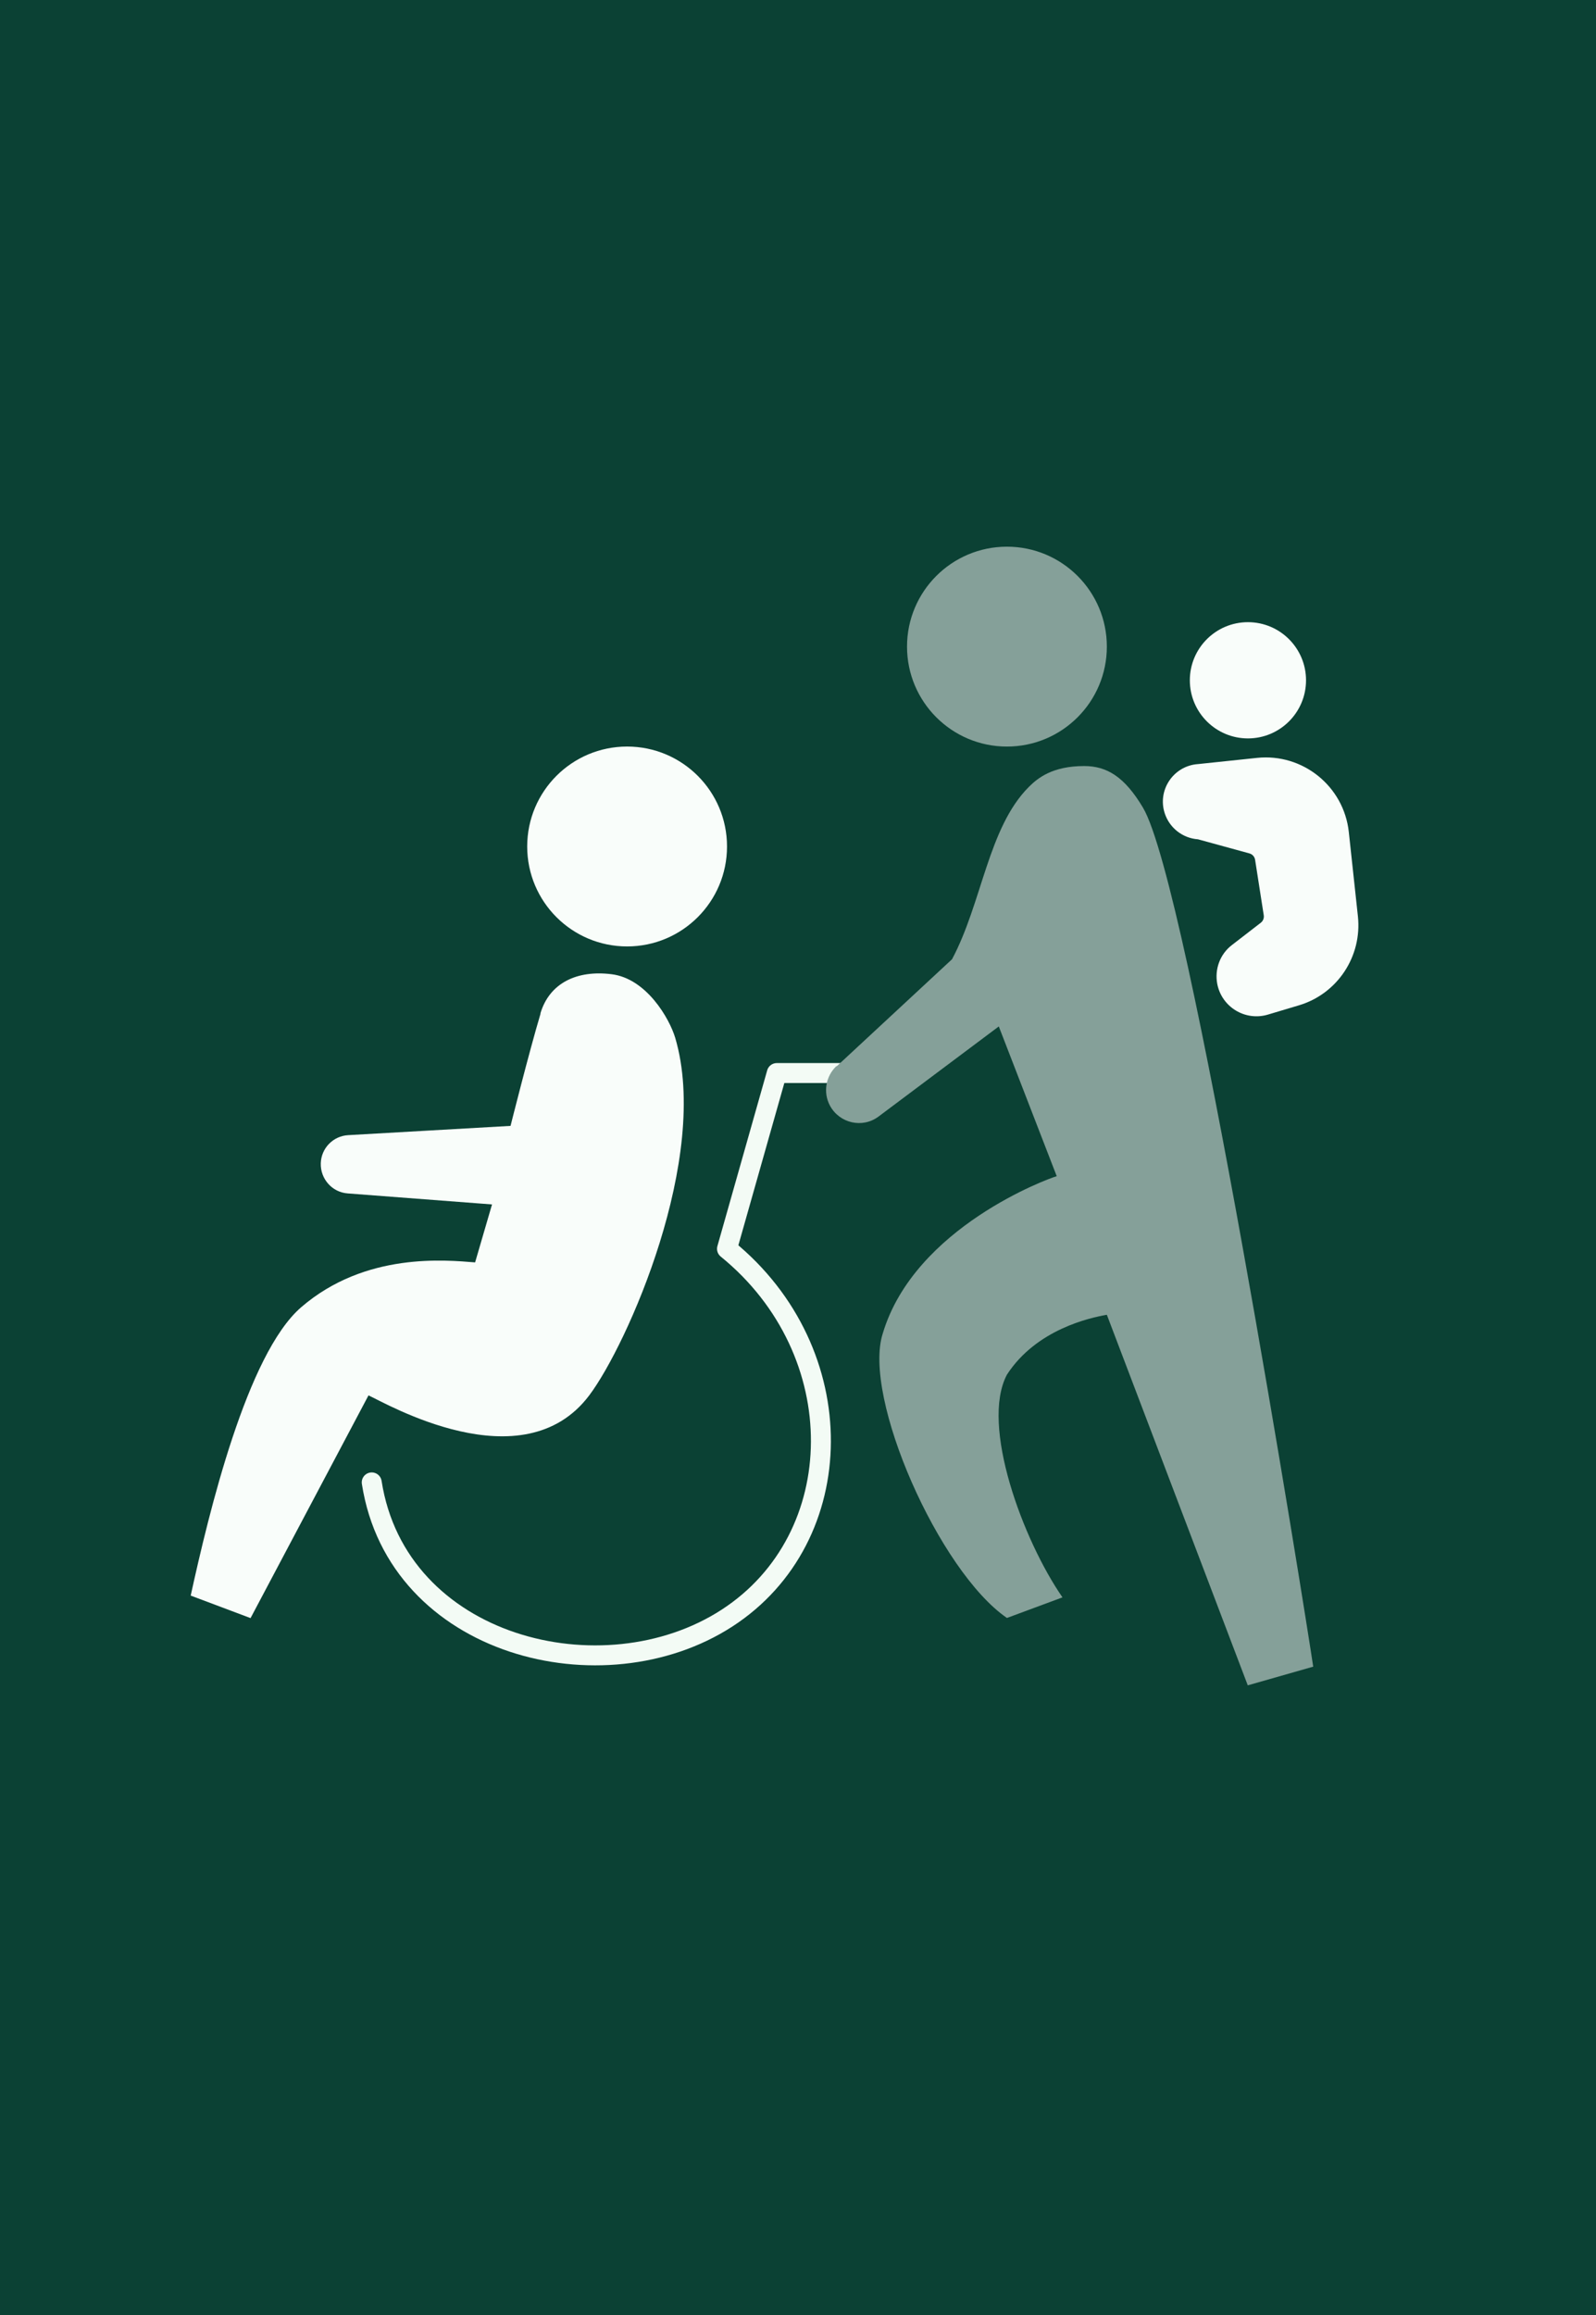<svg width="80" height="116" viewBox="0 0 80 116" fill="none" xmlns="http://www.w3.org/2000/svg">
<rect width="80" height="116" fill="#0B4134"/>
<path d="M80 18H0V98H80V18Z" fill="#0B4134"/>
<path d="M44.057 53.768H38.937L36.441 62.576C42.785 67.728 42.649 77.056 36.441 81.08C30.233 85.104 19.913 82.528 18.633 74.28" stroke="#F3FBF5" stroke-linecap="round" stroke-linejoin="round"/>
<path d="M31.434 47.424C34.2 47.424 36.442 45.182 36.442 42.416C36.442 39.65 34.2 37.408 31.434 37.408C28.668 37.408 26.426 39.65 26.426 42.416C26.426 45.182 28.668 47.424 31.434 47.424Z" fill="#F9FDFA"/>
<path d="M50.473 37.409C53.239 37.409 55.481 35.166 55.481 32.401C55.481 29.635 53.239 27.393 50.473 27.393C47.707 27.393 45.465 29.635 45.465 32.401C45.465 35.166 47.707 37.409 50.473 37.409Z" fill="#85A099"/>
<path d="M27.087 50.784C27.543 49.248 28.927 48.6 30.655 48.816C32.407 49.032 33.559 51.04 33.847 52.008C35.615 58.008 31.439 67.392 29.535 69.92C26.199 74.344 19.295 70.288 18.471 69.92L12.559 81.08L9.559 79.952C10.471 75.792 12.375 67.856 15.095 65.504C18.319 62.72 22.375 63.144 23.815 63.256L24.663 60.352L17.431 59.8C16.647 59.744 16.055 59.072 16.079 58.288C16.103 57.528 16.703 56.92 17.455 56.88L25.591 56.416C25.591 56.416 26.527 52.688 27.095 50.792L27.087 50.784Z" fill="#F9FDFA"/>
<path d="M41.937 53.433L47.721 48.065C49.225 45.249 49.529 41.473 51.569 39.433C52.009 38.993 52.745 38.385 54.345 38.385C55.481 38.385 56.369 38.921 57.289 40.465C59.609 44.345 65.425 80.809 65.825 83.513L62.545 84.449L55.481 65.881C54.657 66.025 51.953 66.601 50.473 68.881C49.129 71.417 51.281 77.185 53.257 80.041L50.473 81.073C47.065 78.729 43.217 70.009 44.249 66.817C45.841 61.489 52.593 59.033 52.969 58.937L50.065 51.433L44.041 55.945C43.233 56.553 42.081 56.289 41.601 55.401C41.249 54.745 41.385 53.929 41.929 53.417L41.937 53.433Z" fill="#85A099"/>
<path d="M62.553 37C64.161 37 65.465 35.696 65.465 34.088C65.465 32.48 64.161 31.176 62.553 31.176C60.944 31.176 59.641 32.48 59.641 34.088C59.641 35.696 60.944 37 62.553 37Z" fill="#F9FDFA"/>
<path d="M60.041 38.288L63.009 37.976C65.305 37.736 67.361 39.4 67.609 41.688L68.065 45.912C68.281 47.92 67.041 49.8 65.105 50.376L63.553 50.84C62.425 51.176 61.249 50.472 61.017 49.312C60.873 48.568 61.153 47.808 61.753 47.352L63.193 46.24C63.313 46.152 63.369 46 63.345 45.856L62.913 43.088C62.889 42.928 62.777 42.8 62.617 42.76L60.049 42.056C59.281 42 58.625 41.488 58.385 40.76C58.001 39.6 58.809 38.384 60.033 38.288H60.041Z" fill="#F9FDFA"/>
</svg>
